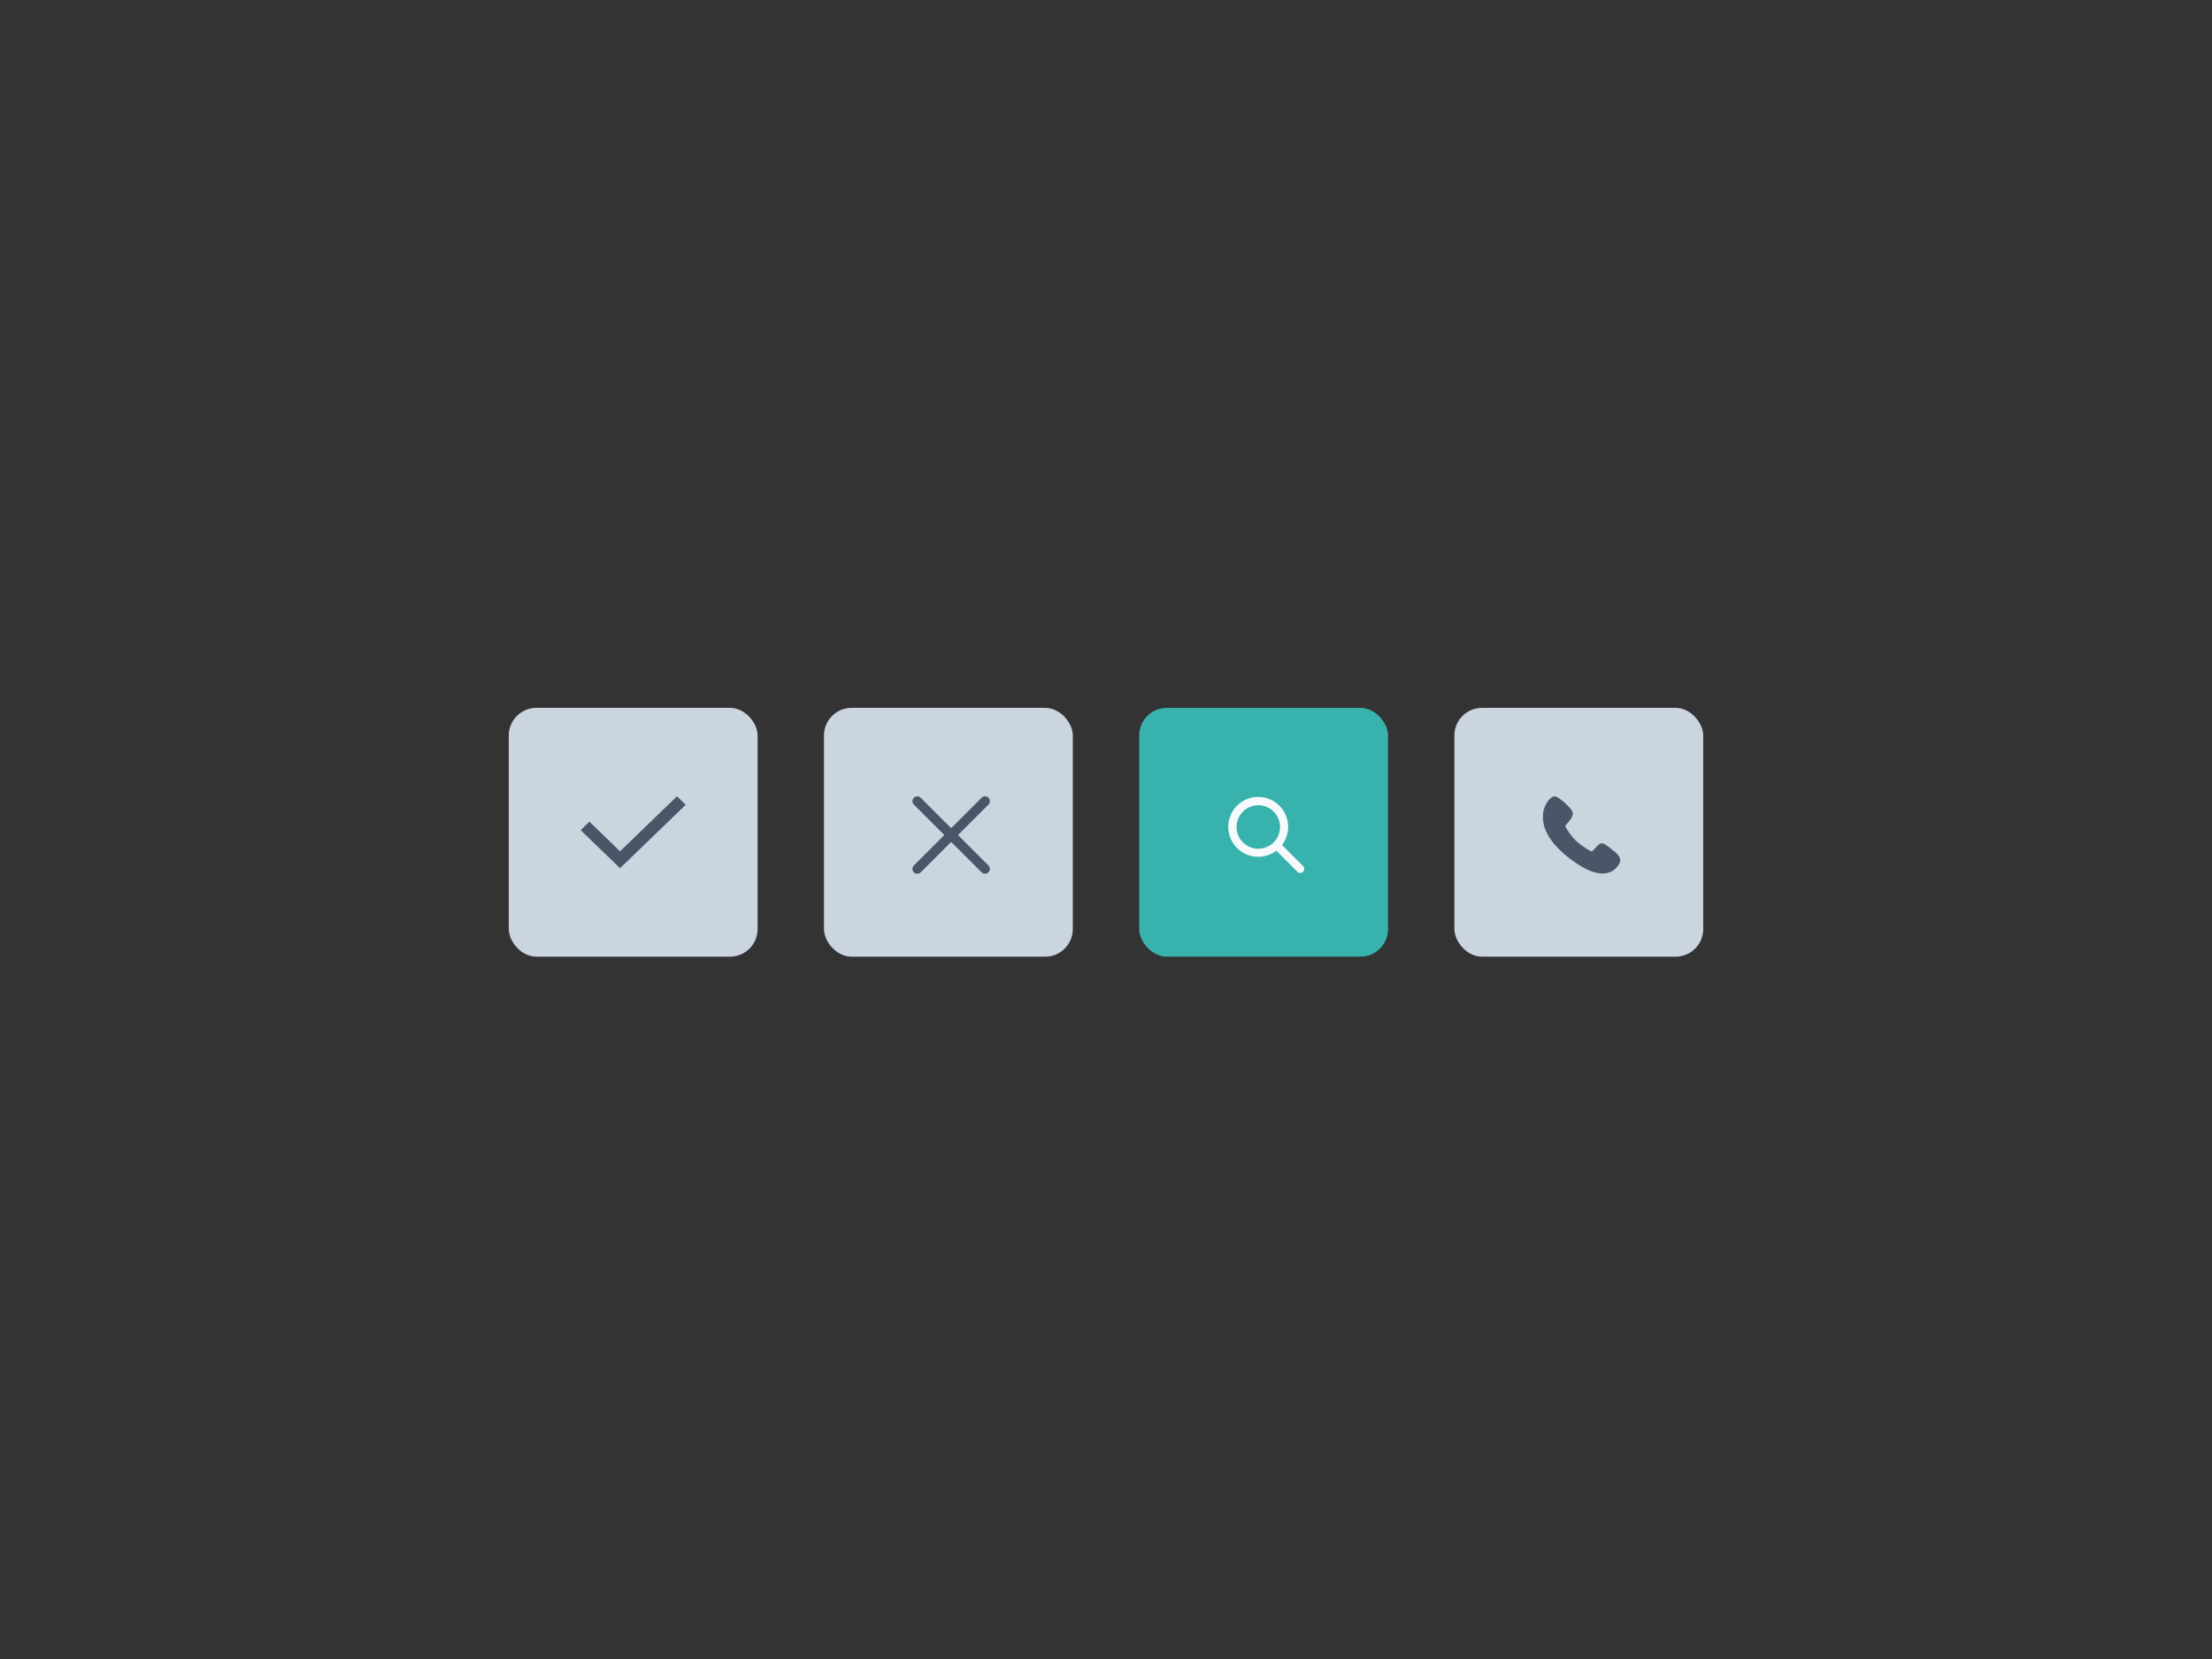 <svg width="400" height="300" viewBox="0 0 400 300" fill="none" xmlns="http://www.w3.org/2000/svg">
 
<rect x="0" y="0" width="400" height="300" fill="#333333" stroke="none"/>
 
<rect x="92" y="128" width="45" height="45" rx="5" fill="#CBD5E0"/>
<path d="M112.125 153.942L122.416 144L124 145.529L112.125 157L105 150.118L106.583 148.589L112.125 153.942Z" fill="#4A5568"/>
<rect x="149" y="128" width="45" height="45" rx="5" fill="#CBD5E0"/>
<g clip-path="url(#clip0_1_111)">
<path d="M165.256 156.507C165.092 156.671 165 156.893 165 157.125C165 157.358 165.092 157.58 165.256 157.744C165.421 157.908 165.643 158 165.875 158C166.107 158 166.33 157.908 166.494 157.744L171.897 152.342C171.91 152.328 171.926 152.317 171.944 152.31C171.962 152.303 171.981 152.299 172 152.299C172.019 152.299 172.038 152.303 172.056 152.31C172.074 152.317 172.09 152.328 172.103 152.342L177.506 157.745C177.587 157.826 177.684 157.891 177.79 157.935C177.896 157.979 178.01 158.002 178.125 158.002C178.24 158.002 178.354 157.979 178.46 157.935C178.566 157.891 178.662 157.827 178.744 157.745C178.825 157.664 178.889 157.568 178.933 157.462C178.977 157.355 179 157.242 179 157.127C179 157.012 178.978 156.898 178.934 156.792C178.89 156.686 178.825 156.589 178.744 156.508L173.342 151.103C173.328 151.09 173.317 151.074 173.31 151.056C173.303 151.038 173.299 151.019 173.299 151C173.299 150.981 173.303 150.962 173.31 150.944C173.317 150.926 173.328 150.91 173.342 150.897L178.745 145.494C178.909 145.33 179.001 145.107 179.001 144.875C179.001 144.642 178.909 144.42 178.744 144.256C178.58 144.092 178.357 144 178.125 144C177.893 144 177.67 144.092 177.506 144.257L172.103 149.658C172.09 149.672 172.074 149.683 172.056 149.69C172.038 149.697 172.019 149.701 172 149.701C171.981 149.701 171.962 149.697 171.944 149.69C171.926 149.683 171.91 149.672 171.897 149.658L166.494 144.257C166.413 144.175 166.316 144.111 166.21 144.067C166.104 144.023 165.99 144 165.875 144C165.643 144 165.421 144.092 165.256 144.256C165.092 144.42 165 144.643 165 144.875C165 145.107 165.092 145.33 165.256 145.494L170.658 150.897C170.672 150.91 170.683 150.926 170.69 150.944C170.697 150.962 170.701 150.981 170.701 151C170.701 151.019 170.697 151.038 170.69 151.056C170.683 151.074 170.672 151.09 170.658 151.103L165.256 156.507Z" fill="#4A5568"/>
</g>
<rect x="206" y="128" width="45" height="45" rx="5" fill="#38B2AC"/>
<path d="M235.641 156.611L231.832 152.803C232.663 151.71 233.049 150.342 232.91 148.976C232.771 147.61 232.118 146.348 231.084 145.444C230.05 144.541 228.711 144.065 227.339 144.111C225.967 144.157 224.663 144.723 223.692 145.694C222.722 146.665 222.156 147.968 222.109 149.341C222.063 150.713 222.54 152.052 223.443 153.086C224.346 154.12 225.608 154.773 226.974 154.911C228.34 155.05 229.708 154.665 230.801 153.834L234.609 157.642C234.747 157.777 234.932 157.852 235.125 157.852C235.318 157.852 235.503 157.777 235.641 157.642C235.777 157.506 235.854 157.32 235.854 157.127C235.854 156.933 235.777 156.748 235.641 156.611ZM223.604 149.542C223.604 148.763 223.835 148.002 224.268 147.354C224.7 146.707 225.315 146.202 226.035 145.904C226.754 145.606 227.546 145.528 228.31 145.68C229.074 145.832 229.775 146.207 230.326 146.757C230.877 147.308 231.252 148.01 231.404 148.774C231.555 149.537 231.477 150.329 231.179 151.048C230.881 151.768 230.377 152.383 229.729 152.816C229.082 153.248 228.32 153.479 227.542 153.479C226.498 153.478 225.497 153.063 224.759 152.325C224.021 151.586 223.605 150.586 223.604 149.542Z" fill="#F7FAFC"/>
<rect x="263" y="128" width="45" height="45" rx="5" fill="#CBD5E0"/>
<g clip-path="url(#clip1_1_111)">
<path d="M281.207 144.013C281.11 143.993 280.994 143.993 280.917 144.032C279.871 144.439 279.213 145.93 279.058 146.956C278.574 150.286 281.207 153.171 283.628 155.069C285.777 156.753 289.901 159.522 292.341 156.85C292.651 156.521 293.019 156.037 292.999 155.553C292.941 154.74 292.186 154.159 291.605 153.713C291.16 153.384 290.23 152.474 289.649 152.494C289.127 152.513 288.798 153.055 288.468 153.384L287.887 153.965C287.791 154.062 286.551 153.249 286.416 153.152C285.912 152.823 285.428 152.455 285.002 152.048C284.576 151.642 284.189 151.196 283.86 150.732C283.763 150.596 282.969 149.415 283.047 149.318C283.047 149.318 283.724 148.582 283.918 148.292C284.325 147.672 284.635 147.188 284.17 146.452C283.996 146.181 283.783 145.968 283.55 145.736C283.144 145.349 282.737 144.942 282.272 144.613C282.021 144.419 281.595 144.071 281.207 144.013Z" fill="#4A5568"/>
</g>
<defs>
<clipPath id="clip0_1_111">
<rect width="14" height="14" fill="white" transform="translate(165 144)"/>
</clipPath>
<clipPath id="clip1_1_111">
<rect width="14" height="14" fill="white" transform="translate(279 144)"/>
</clipPath>
</defs>
</svg>
